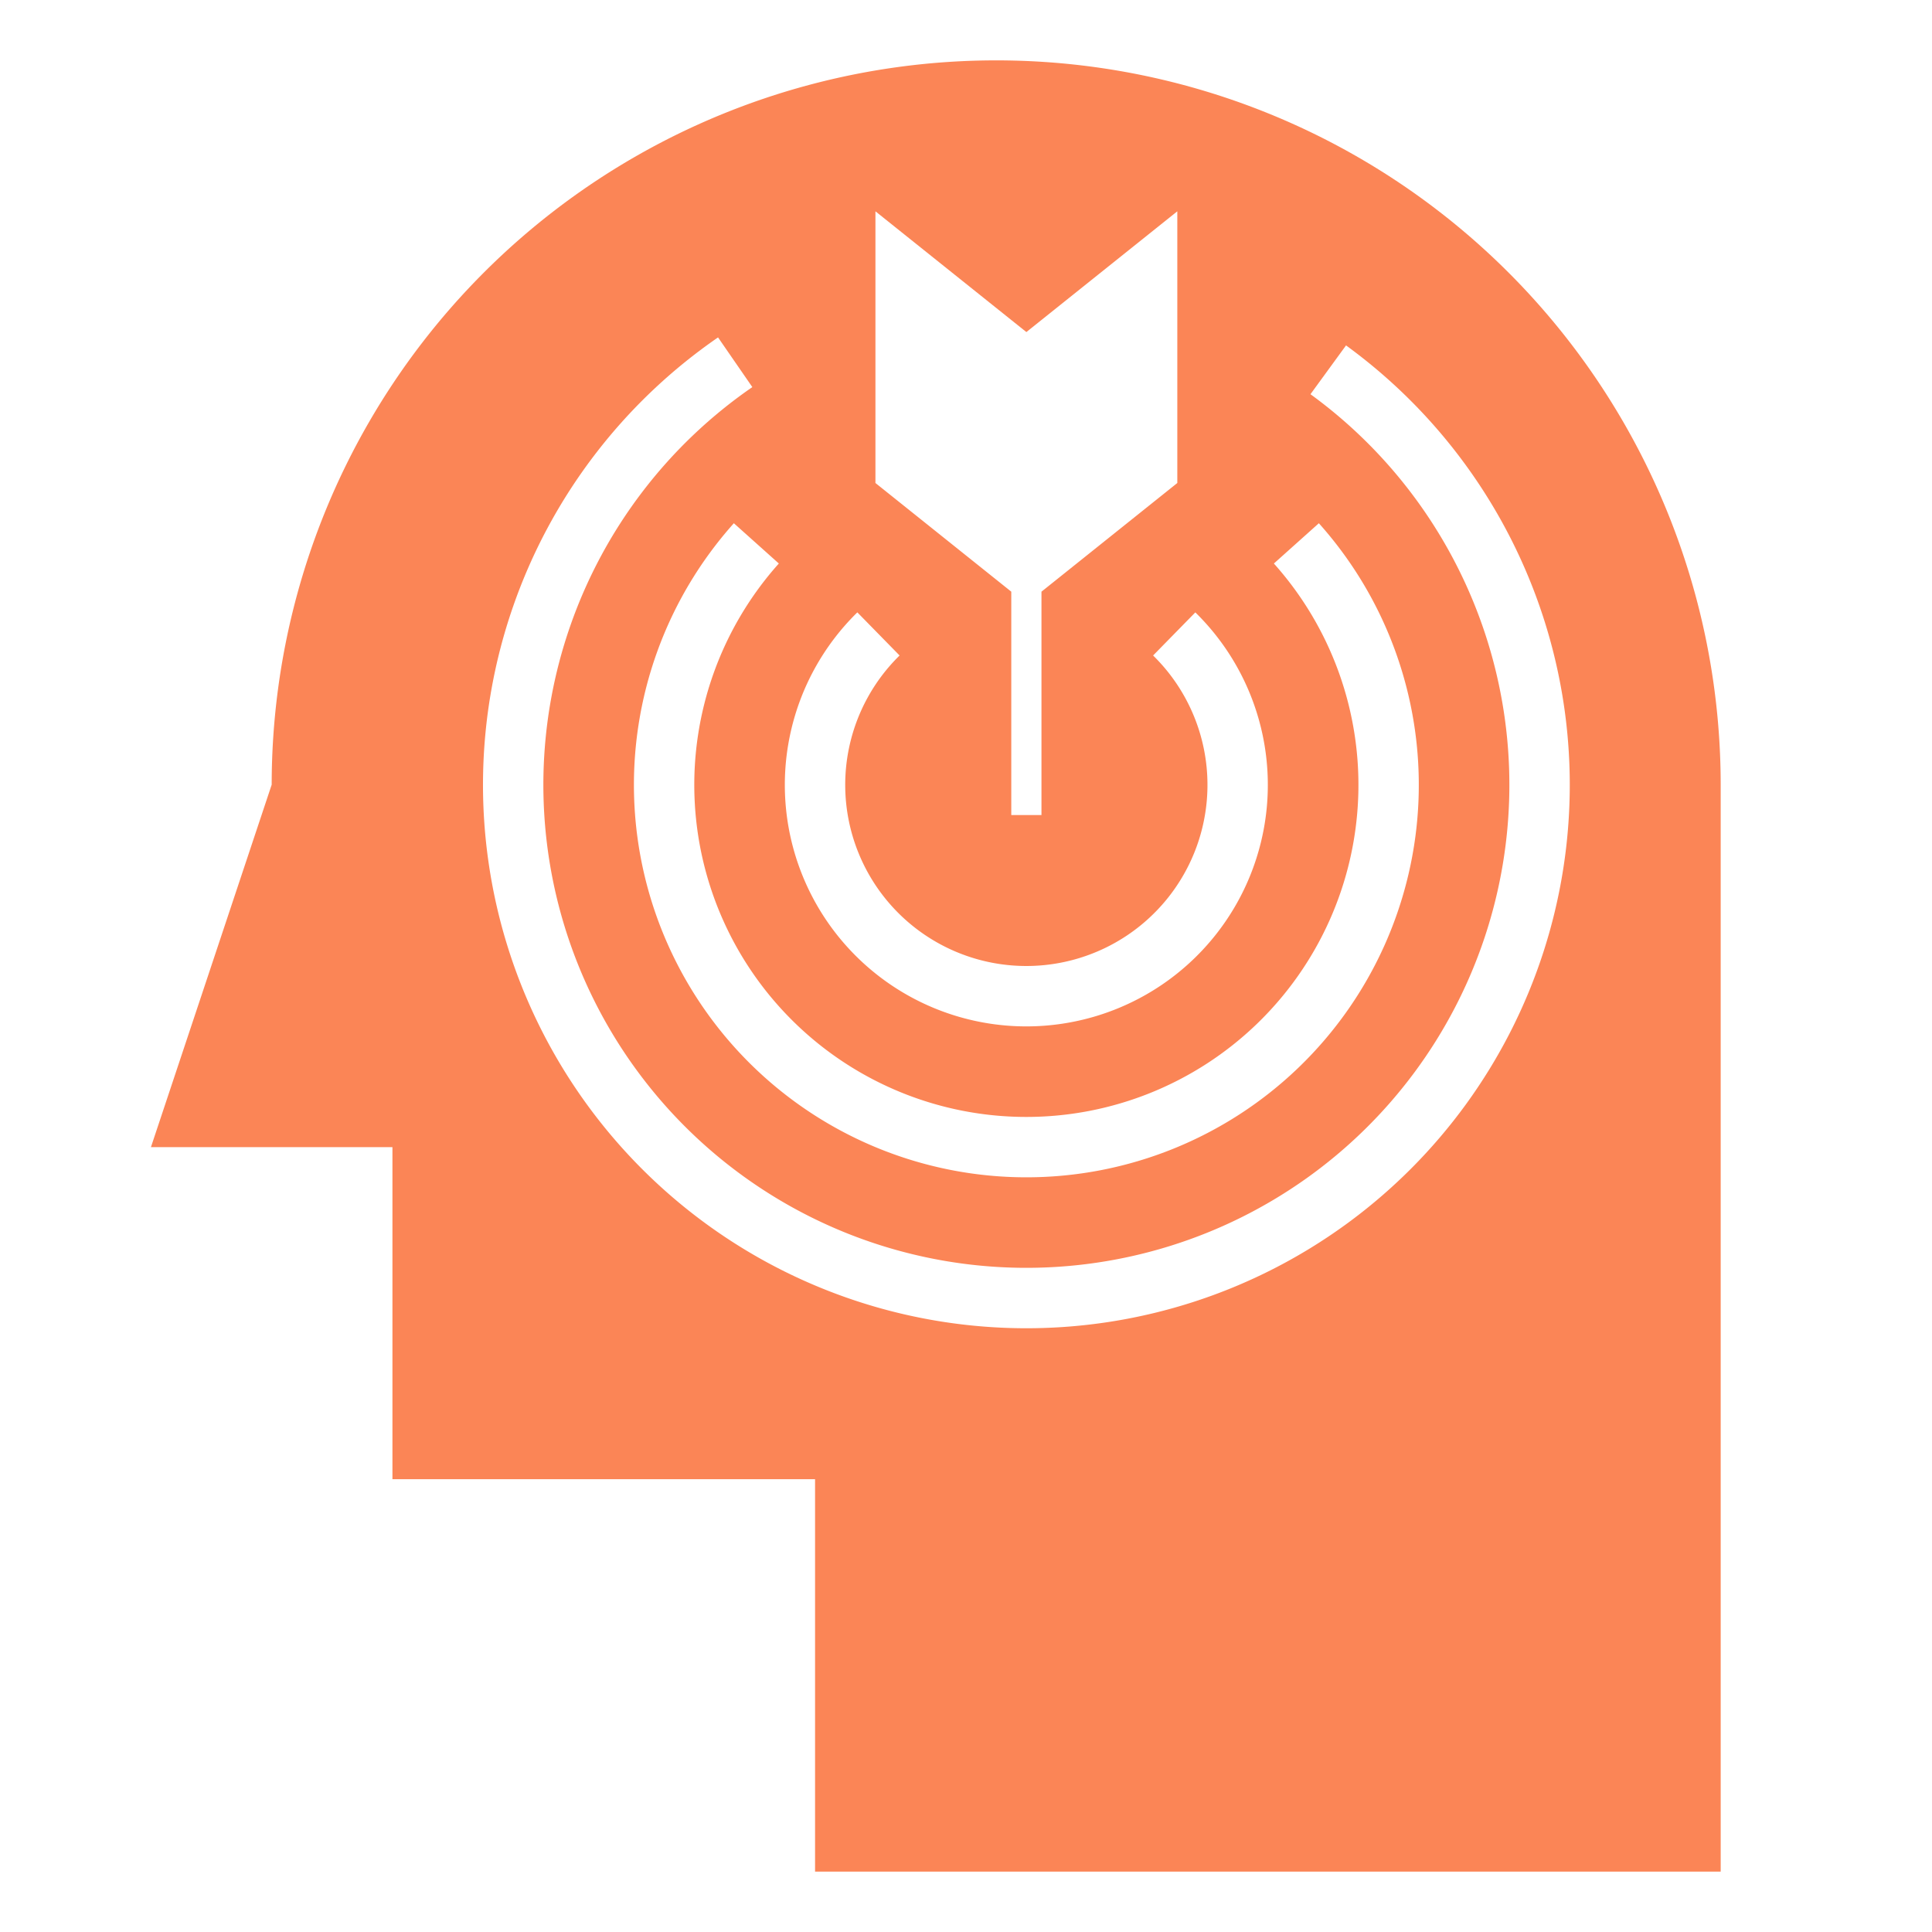 <!DOCTYPE svg PUBLIC "-//W3C//DTD SVG 1.1//EN" "http://www.w3.org/Graphics/SVG/1.1/DTD/svg11.dtd">
<!-- Uploaded to: SVG Repo, www.svgrepo.com, Transformed by: SVG Repo Mixer Tools -->
<svg fill="#fb8556" width="140px" height="140px" viewBox="0 0 64 64" data-name="Layer 1" id="Layer_1" xmlns="http://www.w3.org/2000/svg">
<g id="SVGRepo_bgCarrier" stroke-width="0"/>
<g id="SVGRepo_tracerCarrier" stroke-linecap="round" stroke-linejoin="round"/>
<g id="SVGRepo_iconCarrier">
<title/>
<path d="M33,2A23.997,23.997,0,0,0,9,25.993L5,38h8V49H27V62H57V25.993A23.997,23.997,0,0,0,33,2ZM29,7l5,4,5-4v9l-4.5,3.6V27h-1V19.6L29,16Zm-.599,13.286,1.399,1.428a6,6,0,1,0,8.398,0l1.399-1.428a8,8,0,1,1-11.197,0ZM34,37a11,11,0,0,0,8.199-18.333l1.49-1.334a13,13,0,1,1-19.379,0l1.49,1.334A11,11,0,0,0,34,37Zm0,7A18.001,18.001,0,0,1,23.786,11.177l1.136,1.646a16,16,0,1,0,18.489.236l1.178-1.617A18.001,18.001,0,0,1,34,44Z"/>
</g>
</svg>
